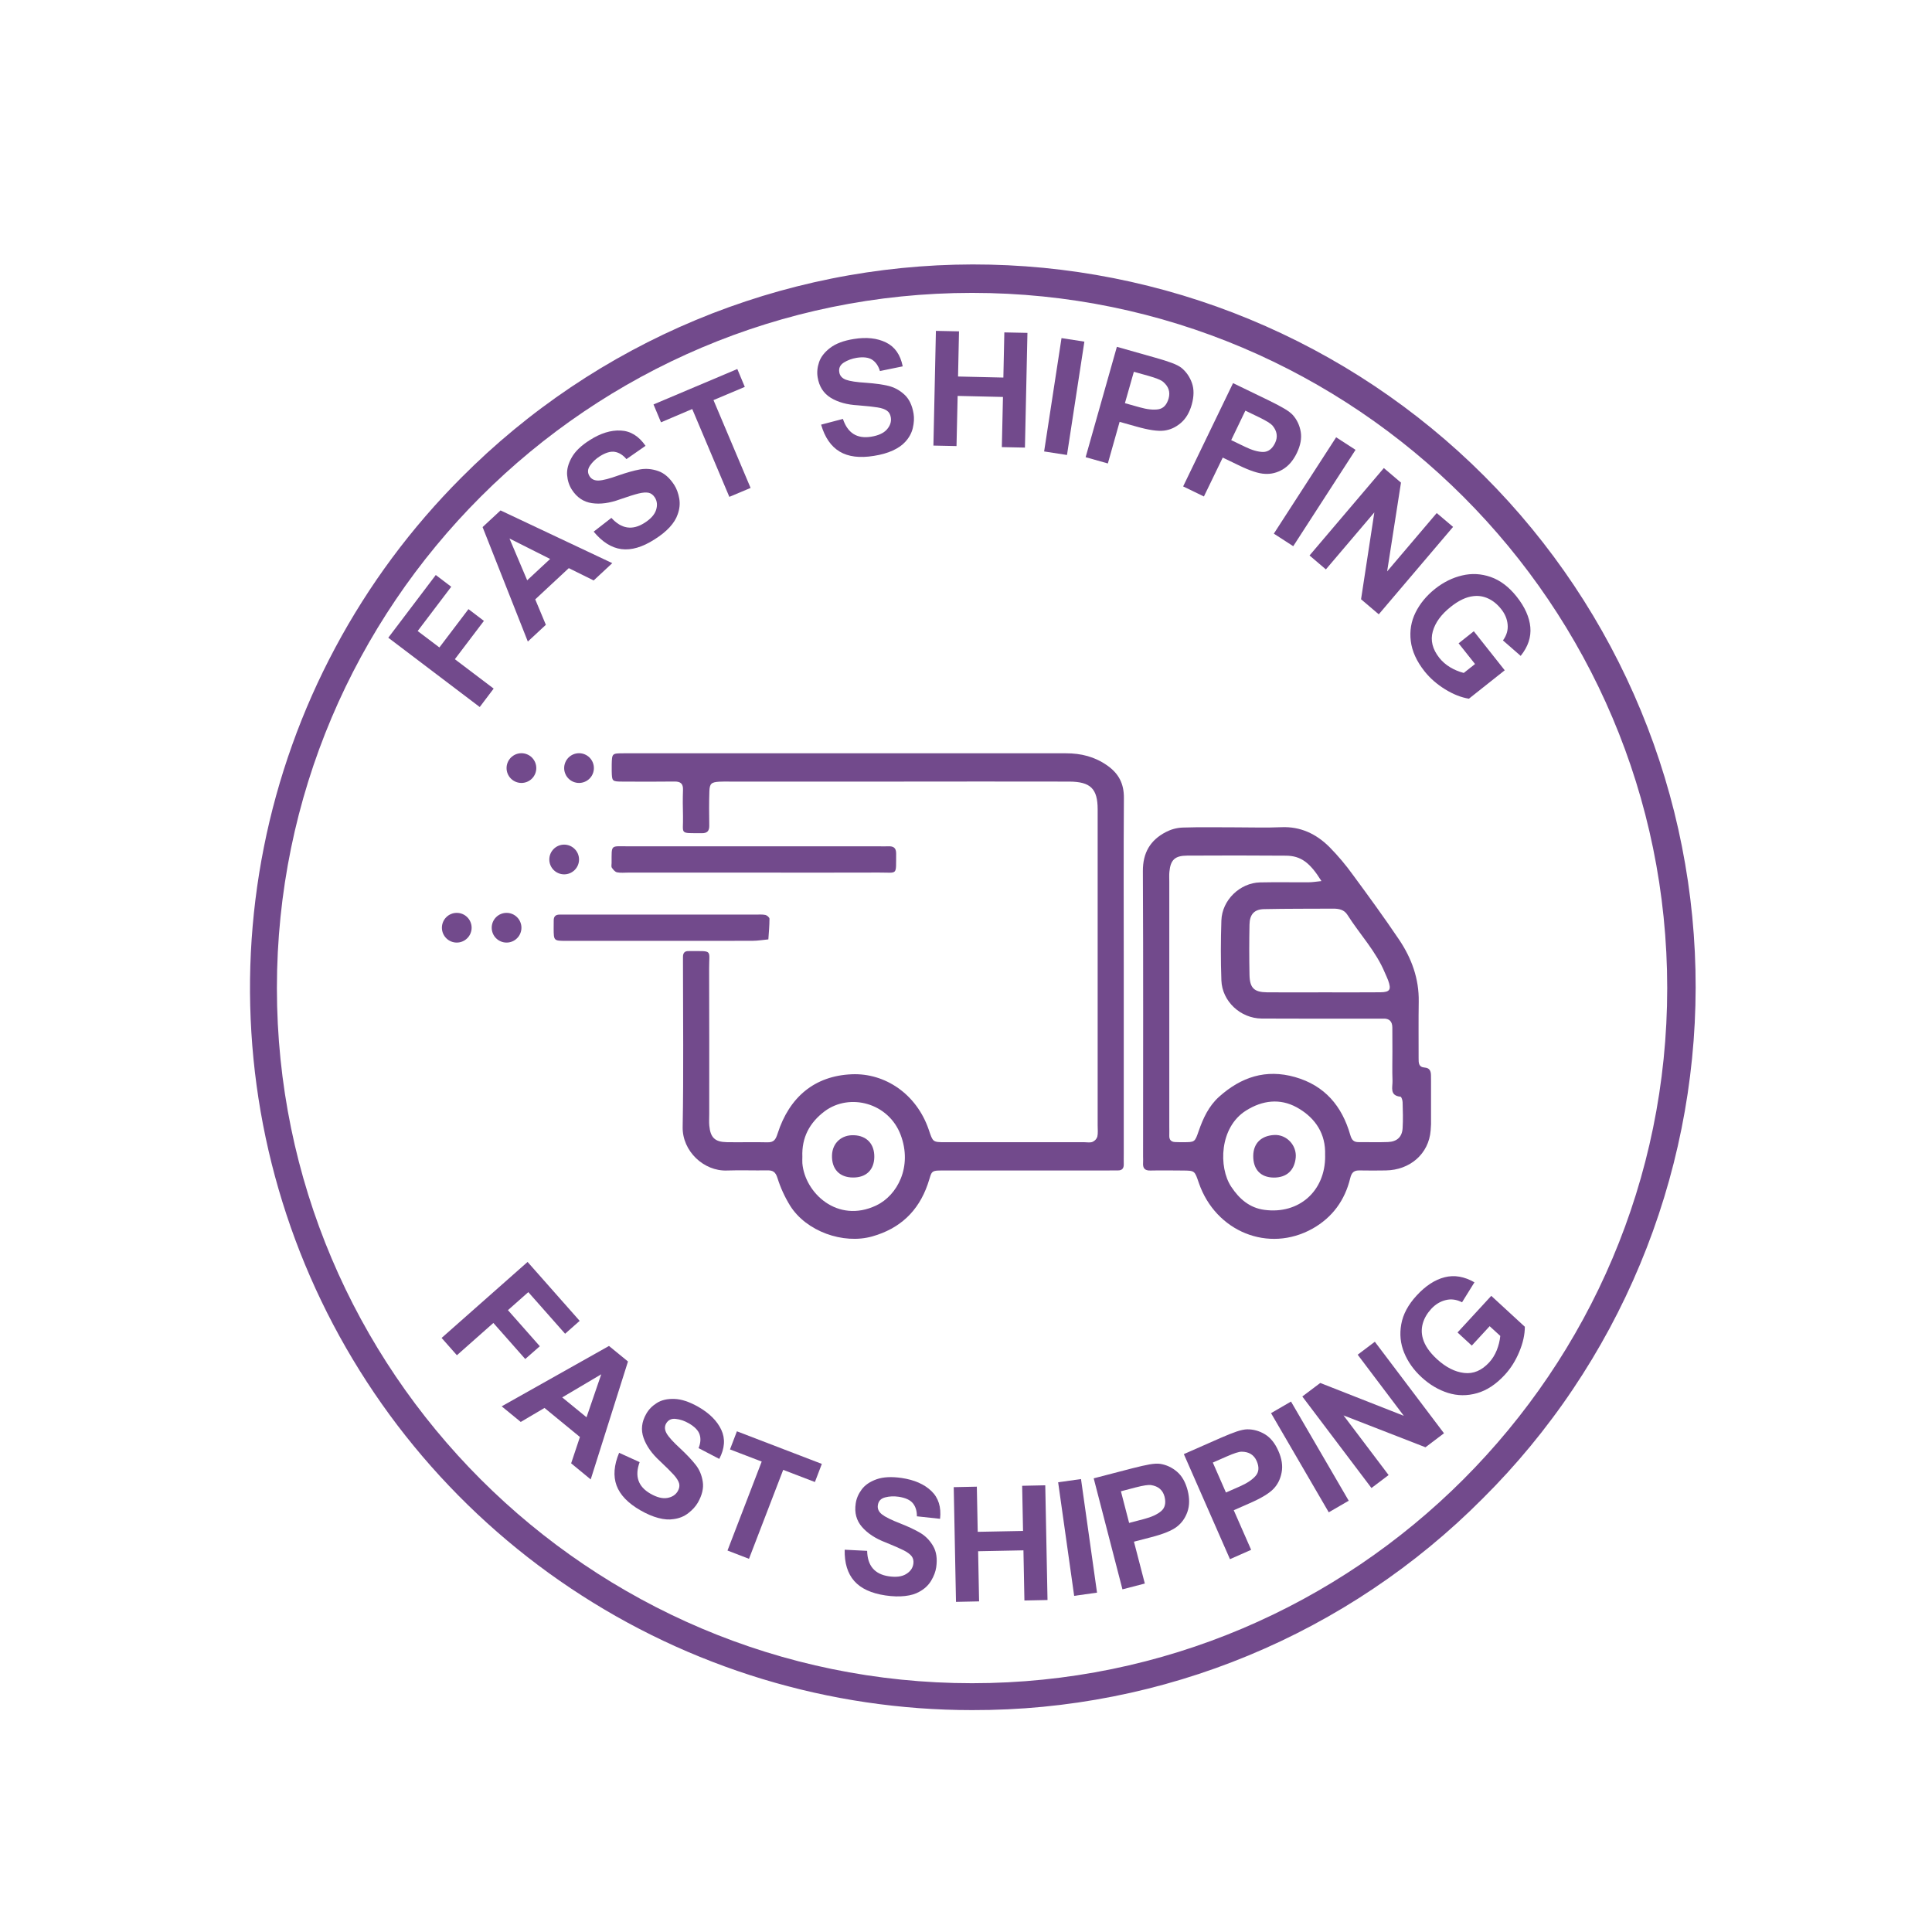 <svg xmlns="http://www.w3.org/2000/svg" xmlns:xlink="http://www.w3.org/1999/xlink" width="500" zoomAndPan="magnify" viewBox="0 0 375 375" height="500" preserveAspectRatio="xMidYMid meet" version="1.0"><defs><g></g><clipPath id="3450ebefcf"><path d="M 118 146.191 L 219 146.191 L 219 241 L 118 241 Z M 118 146.191" clip-rule="nonzero"></path></clipPath><clipPath id="fcc9c2f51a"><path d="M 221 160 L 277.762 160 L 277.762 241 L 221 241 Z M 221 160" clip-rule="nonzero"></path></clipPath><clipPath id="2170a6b5c7"><path d="M 109 146.191 L 116 146.191 L 116 152 L 109 152 Z M 109 146.191" clip-rule="nonzero"></path></clipPath><clipPath id="a02a2fd9c5"><path d="M 98 146.191 L 105 146.191 L 105 152 L 98 152 Z M 98 146.191" clip-rule="nonzero"></path></clipPath><clipPath id="a8fc4c97c1"><path d="M 85.762 177 L 92 177 L 92 183 L 85.762 183 Z M 85.762 177" clip-rule="nonzero"></path></clipPath></defs><path fill="#724a8c" d="M 188.676 331.93 C 185.234 331.93 181.801 331.805 178.367 331.551 C 174.934 331.297 171.516 330.918 168.113 330.414 C 164.707 329.91 161.328 329.281 157.969 328.527 C 154.613 327.773 151.285 326.895 147.992 325.898 C 144.699 324.898 141.449 323.777 138.238 322.539 C 135.027 321.301 131.867 319.949 128.754 318.477 C 125.645 317.004 122.59 315.422 119.598 313.727 C 116.602 312.027 113.676 310.223 110.812 308.312 C 107.949 306.402 105.164 304.387 102.449 302.27 C 99.738 300.152 97.105 297.938 94.555 295.625 C 92.008 293.316 89.543 290.914 87.172 288.422 C 84.797 285.93 82.52 283.352 80.336 280.691 C 78.152 278.031 76.07 275.297 74.09 272.48 C 72.109 269.668 70.234 266.785 68.465 263.832 C 66.695 260.883 65.035 257.867 63.488 254.797 C 61.941 251.723 60.508 248.594 59.191 245.414 C 57.875 242.234 56.676 239.012 55.598 235.742 C 54.52 232.477 53.559 229.172 52.723 225.836 C 51.887 222.496 51.176 219.133 50.586 215.742 C 50 212.352 49.535 208.941 49.199 205.52 C 48.863 202.094 48.652 198.66 48.566 195.219 C 48.48 191.781 48.523 188.34 48.691 184.902 C 48.863 181.465 49.156 178.039 49.578 174.625 C 50 171.211 50.547 167.812 51.219 164.438 C 51.887 161.062 52.684 157.719 53.602 154.402 C 54.52 151.082 55.559 147.805 56.719 144.566 C 57.875 141.324 59.152 138.133 60.547 134.984 C 61.941 131.84 63.453 128.75 65.074 125.715 C 66.695 122.68 68.43 119.707 70.27 116.801 C 72.109 113.891 74.055 111.059 76.105 108.293 C 78.156 105.527 80.305 102.844 82.555 100.238 C 84.801 97.633 87.141 95.113 89.574 92.68 C 91.195 91.051 92.855 89.461 94.551 87.91 C 96.25 86.363 97.984 84.859 99.758 83.395 C 101.531 81.934 103.336 80.512 105.18 79.141 C 107.023 77.766 108.895 76.438 110.805 75.156 C 112.711 73.875 114.648 72.641 116.617 71.453 C 118.586 70.266 120.582 69.129 122.605 68.043 C 124.629 66.953 126.68 65.914 128.754 64.926 C 130.828 63.941 132.926 63.004 135.047 62.121 C 137.168 61.234 139.312 60.402 141.473 59.625 C 143.637 58.848 145.816 58.121 148.012 57.449 C 150.211 56.777 152.422 56.16 154.652 55.598 C 156.879 55.035 159.121 54.527 161.375 54.074 C 163.625 53.621 165.891 53.227 168.16 52.883 C 170.434 52.543 172.715 52.258 175 52.027 C 177.285 51.801 179.578 51.625 181.871 51.508 C 184.168 51.395 186.465 51.332 188.762 51.328 C 191.062 51.328 193.359 51.379 195.652 51.488 C 197.949 51.598 200.238 51.766 202.527 51.984 C 204.812 52.207 207.094 52.488 209.367 52.82 C 211.641 53.156 213.906 53.547 216.16 53.992 C 218.414 54.438 220.656 54.938 222.887 55.496 C 225.117 56.051 227.332 56.66 229.531 57.324 C 231.73 57.992 233.914 58.711 236.078 59.48 C 238.242 60.254 240.387 61.078 242.508 61.957 C 244.633 62.836 246.734 63.766 248.812 64.746 C 250.891 65.727 252.941 66.758 254.969 67.84 C 256.996 68.922 258.996 70.055 260.969 71.234 C 262.941 72.414 264.883 73.645 266.793 74.918 C 268.703 76.195 270.582 77.52 272.43 78.887 C 274.277 80.254 276.086 81.668 277.863 83.125 C 279.641 84.582 281.379 86.082 283.082 87.625 C 284.785 89.168 286.449 90.754 288.074 92.379 C 289.699 94.004 291.285 95.668 292.828 97.371 C 294.371 99.074 295.871 100.812 297.328 102.59 C 298.785 104.367 300.199 106.176 301.566 108.023 C 302.938 109.871 304.258 111.75 305.535 113.66 C 306.809 115.57 308.039 117.512 309.219 119.484 C 310.398 121.457 311.531 123.457 312.613 125.484 C 313.695 127.512 314.727 129.562 315.707 131.641 C 316.688 133.719 317.617 135.82 318.496 137.945 C 319.375 140.066 320.199 142.211 320.973 144.375 C 321.742 146.539 322.461 148.723 323.129 150.922 C 323.793 153.121 324.402 155.336 324.961 157.566 C 325.516 159.797 326.016 162.039 326.461 164.293 C 326.906 166.547 327.297 168.812 327.633 171.086 C 327.965 173.359 328.246 175.641 328.469 177.926 C 328.688 180.215 328.855 182.504 328.965 184.801 C 329.074 187.098 329.129 189.395 329.125 191.691 C 329.121 193.988 329.059 196.285 328.945 198.582 C 328.828 200.875 328.656 203.168 328.426 205.453 C 328.195 207.738 327.91 210.02 327.57 212.293 C 327.23 214.562 326.832 216.828 326.379 219.082 C 325.926 221.332 325.418 223.574 324.855 225.801 C 324.293 228.031 323.676 230.242 323.004 232.441 C 322.332 234.637 321.605 236.816 320.828 238.98 C 320.051 241.141 319.219 243.285 318.332 245.406 C 317.449 247.527 316.512 249.625 315.527 251.699 C 314.539 253.773 313.5 255.824 312.414 257.848 C 311.324 259.871 310.188 261.867 309 263.836 C 307.812 265.805 306.578 267.742 305.297 269.648 C 304.016 271.559 302.688 273.434 301.312 275.273 C 299.941 277.117 298.523 278.922 297.059 280.695 C 295.598 282.469 294.09 284.203 292.543 285.902 C 290.992 287.598 289.406 289.258 287.773 290.879 C 284.535 294.133 281.145 297.223 277.602 300.141 C 274.059 303.062 270.379 305.801 266.566 308.355 C 262.754 310.914 258.82 313.277 254.773 315.441 C 250.727 317.609 246.578 319.574 242.34 321.328 C 238.098 323.086 233.777 324.633 229.383 325.961 C 224.988 327.293 220.539 328.402 216.035 329.289 C 211.527 330.18 206.992 330.848 202.422 331.289 C 197.852 331.727 193.27 331.941 188.676 331.93 Z M 188.676 56.848 C 114.273 56.848 53.746 117.375 53.746 191.781 C 53.746 266.188 114.273 326.711 188.676 326.711 C 263.082 326.711 323.605 266.18 323.605 191.781 C 323.605 117.383 263.078 56.848 188.676 56.848 Z M 188.676 56.848" fill-opacity="1" fill-rule="nonzero"></path><g clip-path="url(#3450ebefcf)"><path fill="#724a8c" d="M 164.449 146.215 C 178.609 146.215 192.766 146.215 206.926 146.215 C 209.824 146.215 212.457 146.863 214.887 148.559 C 217.152 150.141 218.172 152.109 218.148 154.902 C 218.07 165.914 218.121 176.922 218.121 187.934 C 218.121 199.891 218.121 211.848 218.121 223.801 C 218.121 224.535 218.105 225.27 218.121 226.004 C 218.137 226.738 217.82 227.176 217.039 227.176 C 216.305 227.176 215.57 227.188 214.836 227.188 L 184.004 227.188 C 180.352 227.188 181.043 227.047 180.059 229.895 C 178.238 235.129 174.66 238.465 169.332 239.98 C 163.66 241.594 156.453 238.988 153.352 234.008 C 152.312 232.32 151.496 230.531 150.902 228.641 C 150.535 227.484 150.035 227.148 148.953 227.168 C 146.332 227.211 143.703 227.105 141.086 227.195 C 136.617 227.359 132.418 223.445 132.504 218.746 C 132.699 208.156 132.566 197.562 132.566 186.969 C 132.566 186.551 132.566 186.133 132.566 185.715 C 132.566 184.938 132.93 184.559 133.715 184.605 C 133.82 184.605 133.93 184.605 134.027 184.605 C 138.43 184.605 137.625 184.309 137.641 187.98 C 137.684 197.418 137.656 206.855 137.66 216.293 C 137.66 217.027 137.605 217.77 137.676 218.496 C 137.891 220.797 138.758 221.652 141.051 221.695 C 143.672 221.746 146.293 221.652 148.914 221.723 C 150.215 221.758 150.551 221.211 150.941 220 C 153.223 212.914 158.141 208.816 165.324 208.516 C 171.793 208.242 177.922 212.355 180.277 219.297 C 181.074 221.656 181.027 221.699 183.422 221.703 C 192.438 221.715 201.457 221.715 210.477 221.703 C 211 221.703 211.574 221.824 212.031 221.648 C 212.5 221.453 212.816 221.117 212.988 220.641 C 213.148 219.945 213.055 219.184 213.055 218.449 C 213.055 198 213.055 177.551 213.055 157.102 C 213.055 153.09 211.676 151.719 207.523 151.707 C 196.094 151.688 184.664 151.688 173.23 151.707 L 141.773 151.707 C 141.039 151.707 140.301 151.68 139.57 151.727 C 138.074 151.824 137.738 152.102 137.688 153.613 C 137.613 155.812 137.633 158.016 137.668 160.219 C 137.684 161.262 137.316 161.734 136.219 161.723 C 131.707 161.688 132.664 162.039 132.57 158.371 C 132.527 156.695 132.508 155.016 132.57 153.34 C 132.621 152.098 132.094 151.68 130.902 151.695 C 127.551 151.738 124.184 151.727 120.836 151.707 C 118.781 151.695 118.781 151.664 118.734 149.641 C 118.734 149.219 118.723 148.797 118.734 148.379 C 118.789 146.238 118.789 146.215 121.066 146.215 C 135.535 146.215 150.008 146.215 164.48 146.215 Z M 155.738 224.539 C 155.738 224.957 155.707 225.379 155.738 225.797 C 156.223 231.535 162.547 237.539 170.066 233.984 C 174.184 232.035 177.141 226.453 174.82 220.285 C 172.465 214.043 164.926 212.098 160.082 215.684 C 157.141 217.891 155.586 220.797 155.738 224.539 Z M 155.738 224.539" fill-opacity="1" fill-rule="nonzero"></path></g><g clip-path="url(#fcc9c2f51a)"><path fill="#724a8c" d="M 239.902 160.586 C 242.836 160.586 245.777 160.688 248.707 160.559 C 252.426 160.395 255.461 161.859 257.992 164.355 C 259.684 166.066 261.23 167.902 262.633 169.855 C 265.668 173.973 268.688 178.121 271.551 182.367 C 273.984 185.977 275.449 189.965 275.375 194.422 C 275.316 198.09 275.359 201.758 275.352 205.426 C 275.352 206.293 275.336 207.133 276.547 207.215 C 277.473 207.273 277.75 207.898 277.75 208.73 C 277.75 212.293 277.965 215.883 277.688 219.418 C 277.332 223.996 273.633 227.117 268.98 227.18 C 267.305 227.203 265.625 227.219 263.949 227.18 C 262.832 227.148 262.355 227.527 262.07 228.711 C 261.043 232.965 258.621 236.297 254.785 238.465 C 246.227 243.266 235.961 239.062 232.699 229.621 C 231.883 227.25 231.945 227.215 229.582 227.199 C 227.488 227.184 225.391 227.152 223.297 227.199 C 222.18 227.227 221.797 226.734 221.871 225.695 C 221.902 225.277 221.871 224.859 221.871 224.438 C 221.871 205.992 221.926 187.547 221.832 169.102 C 221.812 165.516 223.266 163.074 226.301 161.496 C 227.316 160.969 228.391 160.68 229.531 160.629 C 232.984 160.516 236.445 160.586 239.902 160.586 Z M 256.492 171.016 C 254.254 167.406 252.492 166.109 249.59 166.086 C 243.199 166.035 236.805 166.039 230.414 166.074 C 228.047 166.086 227.203 166.906 226.98 169.203 C 226.918 169.828 226.957 170.461 226.957 171.09 C 226.957 186.918 226.957 202.742 226.957 218.566 C 226.957 219.199 226.98 219.828 226.957 220.457 C 226.941 221.219 227.305 221.629 228.059 221.672 C 228.582 221.699 229.109 221.699 229.629 221.699 C 231.922 221.699 231.918 221.699 232.664 219.531 C 233.531 217.043 234.613 214.688 236.629 212.875 C 240.895 209.059 245.691 207.449 251.367 209.059 C 257.152 210.707 260.48 214.695 262.082 220.281 C 262.371 221.281 262.754 221.699 263.746 221.688 C 265.629 221.668 267.52 221.742 269.402 221.668 C 271.156 221.598 272.145 220.684 272.246 218.984 C 272.352 217.289 272.293 215.633 272.246 213.957 C 272.246 213.578 272.02 212.891 271.844 212.871 C 269.652 212.656 270.328 210.996 270.285 209.777 C 270.211 207.895 270.266 206.004 270.266 204.121 C 270.266 202.547 270.266 200.977 270.25 199.402 C 270.234 198.258 269.66 197.668 268.484 197.715 C 267.75 197.738 267.02 197.715 266.281 197.715 C 259.156 197.715 252.031 197.742 244.902 197.699 C 240.785 197.676 237.215 194.359 237.07 190.293 C 236.93 186.418 236.941 182.535 237.07 178.66 C 237.199 174.707 240.676 171.355 244.594 171.273 C 247.738 171.203 250.879 171.273 254.027 171.25 C 254.809 171.246 255.594 171.105 256.492 171.016 Z M 256.926 192.613 C 260.594 192.613 264.258 192.637 267.922 192.602 C 269.789 192.582 270.09 192.094 269.438 190.285 C 269.266 189.793 269.02 189.332 268.82 188.848 C 267.086 184.641 263.922 181.344 261.523 177.555 C 260.895 176.562 259.867 176.363 258.781 176.367 C 254.305 176.391 249.82 176.367 245.348 176.461 C 243.449 176.5 242.562 177.48 242.527 179.469 C 242.461 182.715 242.461 185.961 242.527 189.211 C 242.578 191.77 243.41 192.582 245.941 192.609 C 249.602 192.645 253.262 192.613 256.934 192.613 Z M 257.203 224.371 C 257.203 224.059 257.203 223.746 257.203 223.43 C 257.098 219.461 254.832 216.645 251.648 214.91 C 248.465 213.18 245.059 213.539 241.852 215.562 C 236.668 218.824 236.492 226.582 238.973 230.336 C 240.551 232.723 242.555 234.453 245.422 234.832 C 252.141 235.738 257.258 231.164 257.211 224.371 Z M 257.203 224.371" fill-opacity="1" fill-rule="nonzero"></path></g><path fill="#724a8c" d="M 146.129 169.371 L 121.953 169.371 C 121.223 169.371 120.465 169.461 119.766 169.316 C 119.375 169.234 119.008 168.789 118.762 168.422 C 118.613 168.207 118.711 167.812 118.711 167.5 C 118.727 163.848 118.461 164.27 121.867 164.27 C 138.086 164.27 154.305 164.27 170.527 164.27 C 171.156 164.27 171.785 164.297 172.41 164.27 C 173.426 164.219 173.953 164.57 173.941 165.691 C 173.891 170.027 174.344 169.348 170.617 169.363 C 162.457 169.402 154.289 169.367 146.129 169.371 Z M 146.129 169.371" fill-opacity="1" fill-rule="nonzero"></path><path fill="#724a8c" d="M 128.473 182.621 C 122.285 182.621 116.098 182.621 109.91 182.621 C 107.48 182.621 107.48 182.594 107.465 180.238 C 107.465 179.711 107.484 179.188 107.477 178.664 C 107.465 177.887 107.844 177.52 108.613 177.523 C 109.137 177.523 109.66 177.523 110.188 177.523 C 122.352 177.523 134.52 177.523 146.684 177.523 C 147.312 177.523 147.961 177.465 148.562 177.59 C 148.879 177.66 149.355 178.07 149.355 178.328 C 149.355 179.664 149.23 180.996 149.137 182.336 C 148.121 182.43 147.102 182.602 146.082 182.609 C 140.219 182.633 134.348 182.621 128.473 182.621 Z M 128.473 182.621" fill-opacity="1" fill-rule="nonzero"></path><path fill="#724a8c" d="M 169.703 224.566 C 169.668 227.074 168.129 228.566 165.586 228.555 C 162.941 228.555 161.395 226.902 161.492 224.219 C 161.574 221.836 163.355 220.234 165.781 220.348 C 168.242 220.449 169.738 222.062 169.703 224.566 Z M 169.703 224.566" fill-opacity="1" fill-rule="nonzero"></path><path fill="#724a8c" d="M 247.191 228.566 C 244.68 228.527 243.234 226.984 243.254 224.363 C 243.273 221.863 244.852 220.422 247.355 220.301 C 249.719 220.184 251.719 222.297 251.5 224.688 C 251.262 227.133 249.777 228.594 247.191 228.566 Z M 247.191 228.566" fill-opacity="1" fill-rule="nonzero"></path><g clip-path="url(#2170a6b5c7)"><path fill="#724a8c" d="M 115.273 149.086 C 115.273 149.469 115.199 149.836 115.055 150.188 C 114.91 150.543 114.699 150.855 114.43 151.125 C 114.16 151.395 113.848 151.602 113.492 151.75 C 113.141 151.895 112.773 151.969 112.391 151.969 C 112.008 151.969 111.641 151.895 111.285 151.75 C 110.934 151.602 110.621 151.395 110.352 151.125 C 110.078 150.855 109.871 150.543 109.727 150.188 C 109.578 149.836 109.504 149.469 109.504 149.086 C 109.504 148.703 109.578 148.336 109.727 147.98 C 109.871 147.629 110.078 147.316 110.352 147.043 C 110.621 146.773 110.934 146.566 111.285 146.418 C 111.641 146.273 112.008 146.199 112.391 146.199 C 112.773 146.199 113.141 146.273 113.492 146.418 C 113.848 146.566 114.16 146.773 114.43 147.043 C 114.699 147.316 114.91 147.629 115.055 147.98 C 115.199 148.336 115.273 148.703 115.273 149.086 Z M 115.273 149.086" fill-opacity="1" fill-rule="nonzero"></path></g><g clip-path="url(#a02a2fd9c5)"><path fill="#724a8c" d="M 104.094 149.086 C 104.094 149.469 104.02 149.836 103.875 150.188 C 103.727 150.543 103.52 150.855 103.25 151.125 C 102.98 151.395 102.668 151.602 102.312 151.75 C 101.961 151.895 101.594 151.969 101.211 151.969 C 100.828 151.969 100.461 151.895 100.105 151.75 C 99.754 151.602 99.441 151.395 99.168 151.125 C 98.898 150.855 98.691 150.543 98.543 150.188 C 98.398 149.836 98.324 149.469 98.324 149.086 C 98.324 148.703 98.398 148.336 98.543 147.98 C 98.691 147.629 98.898 147.316 99.168 147.043 C 99.441 146.773 99.754 146.566 100.105 146.418 C 100.461 146.273 100.828 146.199 101.211 146.199 C 101.594 146.199 101.961 146.273 102.312 146.418 C 102.668 146.566 102.98 146.773 103.25 147.043 C 103.52 147.316 103.727 147.629 103.875 147.98 C 104.02 148.336 104.094 148.703 104.094 149.086 Z M 104.094 149.086" fill-opacity="1" fill-rule="nonzero"></path></g><path fill="#724a8c" d="M 112.391 166.828 C 112.391 167.211 112.316 167.578 112.172 167.93 C 112.023 168.285 111.816 168.598 111.543 168.867 C 111.273 169.137 110.961 169.344 110.609 169.492 C 110.254 169.637 109.887 169.711 109.504 169.711 C 109.121 169.711 108.754 169.637 108.402 169.492 C 108.047 169.344 107.734 169.137 107.465 168.867 C 107.195 168.598 106.988 168.285 106.84 167.93 C 106.695 167.578 106.621 167.211 106.621 166.828 C 106.621 166.445 106.695 166.078 106.84 165.723 C 106.988 165.371 107.195 165.059 107.465 164.789 C 107.734 164.516 108.047 164.309 108.402 164.16 C 108.754 164.016 109.121 163.941 109.504 163.941 C 109.887 163.941 110.254 164.016 110.609 164.16 C 110.961 164.309 111.273 164.516 111.543 164.789 C 111.816 165.059 112.023 165.371 112.172 165.723 C 112.316 166.078 112.391 166.445 112.391 166.828 Z M 112.391 166.828" fill-opacity="1" fill-rule="nonzero"></path><path fill="#724a8c" d="M 101.211 180.07 C 101.211 180.453 101.137 180.82 100.988 181.176 C 100.844 181.527 100.637 181.84 100.363 182.109 C 100.094 182.379 99.781 182.59 99.43 182.734 C 99.074 182.883 98.707 182.953 98.324 182.953 C 97.941 182.953 97.574 182.883 97.223 182.734 C 96.867 182.59 96.555 182.379 96.285 182.109 C 96.016 181.84 95.805 181.527 95.66 181.176 C 95.516 180.82 95.441 180.453 95.441 180.07 C 95.441 179.688 95.516 179.32 95.66 178.965 C 95.805 178.613 96.016 178.301 96.285 178.031 C 96.555 177.762 96.867 177.551 97.223 177.406 C 97.574 177.258 97.941 177.188 98.324 177.188 C 98.707 177.188 99.074 177.258 99.43 177.406 C 99.781 177.551 100.094 177.762 100.363 178.031 C 100.637 178.301 100.844 178.613 100.988 178.965 C 101.137 179.32 101.211 179.688 101.211 180.07 Z M 101.211 180.07" fill-opacity="1" fill-rule="nonzero"></path><g clip-path="url(#a8fc4c97c1)"><path fill="#724a8c" d="M 91.543 180.07 C 91.543 180.453 91.469 180.82 91.32 181.176 C 91.176 181.527 90.969 181.84 90.695 182.109 C 90.426 182.379 90.113 182.59 89.762 182.734 C 89.406 182.883 89.039 182.953 88.656 182.953 C 88.273 182.953 87.906 182.883 87.555 182.734 C 87.199 182.59 86.887 182.379 86.617 182.109 C 86.348 181.84 86.141 181.527 85.992 181.176 C 85.848 180.82 85.773 180.453 85.773 180.07 C 85.773 179.688 85.848 179.32 85.992 178.965 C 86.141 178.613 86.348 178.301 86.617 178.031 C 86.887 177.762 87.199 177.551 87.555 177.406 C 87.906 177.258 88.273 177.188 88.656 177.188 C 89.039 177.188 89.406 177.258 89.762 177.406 C 90.113 177.551 90.426 177.762 90.695 178.031 C 90.969 178.301 91.176 178.613 91.32 178.965 C 91.469 179.32 91.543 179.688 91.543 180.07 Z M 91.543 180.07" fill-opacity="1" fill-rule="nonzero"></path></g><g fill="#724a8c" fill-opacity="1"><g transform="translate(91.725, 139.061)"><g><path d="M -4.141 -25.172 L -10.656 -16.578 L -6.438 -13.391 L -0.797 -20.828 L 2.203 -18.547 L -3.438 -11.109 L 4.094 -5.406 L 1.391 -1.828 L -16.359 -15.281 L -7.141 -27.453 Z M -4.141 -25.172"></path></g></g></g><g fill="#724a8c" fill-opacity="1"><g transform="translate(102.451, 124.525)"><g><path d="M 16.391 -15.219 L 12.781 -11.859 L 7.953 -14.25 L 1.438 -8.188 L 3.5 -3.25 L 0 0 L -8.781 -22.219 L -5.297 -25.453 Z M -0.125 -11.891 L 4.328 -16.031 L -3.562 -20 Z M -0.125 -11.891"></path></g></g></g><g fill="#724a8c" fill-opacity="1"><g transform="translate(118.171, 109.911)"><g><path d="M -3.672 -24.5 C -1.598 -25.82 0.391 -26.438 2.297 -26.344 C 4.211 -26.258 5.82 -25.27 7.125 -23.375 L 3.422 -20.797 C 2.754 -21.586 2.008 -22.055 1.188 -22.203 C 0.363 -22.348 -0.613 -22.062 -1.75 -21.344 C -2.539 -20.844 -3.176 -20.238 -3.656 -19.531 C -4.133 -18.832 -4.16 -18.145 -3.734 -17.469 C -3.359 -16.883 -2.766 -16.609 -1.953 -16.641 C -1.148 -16.672 0.117 -17 1.859 -17.625 C 3.492 -18.195 4.891 -18.586 6.047 -18.797 C 7.211 -19.004 8.391 -18.898 9.578 -18.484 C 10.766 -18.078 11.812 -17.164 12.719 -15.75 C 13.176 -15.031 13.492 -14.16 13.672 -13.141 C 13.848 -12.129 13.742 -11.102 13.359 -10.062 C 13.086 -9.238 12.57 -8.41 11.812 -7.578 C 11.051 -6.754 10.066 -5.961 8.859 -5.203 C 6.516 -3.703 4.375 -3.078 2.438 -3.328 C 0.508 -3.586 -1.281 -4.719 -2.938 -6.719 L 0.5 -9.391 C 2.438 -7.254 4.57 -6.926 6.906 -8.406 C 8.125 -9.176 8.879 -10.016 9.172 -10.922 C 9.461 -11.836 9.383 -12.645 8.938 -13.344 C 8.613 -13.852 8.207 -14.16 7.719 -14.266 C 7.227 -14.367 6.582 -14.32 5.781 -14.125 C 4.977 -13.926 3.77 -13.547 2.156 -12.984 C 0.164 -12.254 -1.645 -12.008 -3.281 -12.25 C -4.914 -12.488 -6.219 -13.367 -7.188 -14.891 C -7.707 -15.703 -8.008 -16.641 -8.094 -17.703 C -8.176 -18.773 -7.879 -19.91 -7.203 -21.109 C -6.535 -22.305 -5.359 -23.438 -3.672 -24.5 Z M -3.672 -24.5"></path></g></g></g><g fill="#724a8c" fill-opacity="1"><g transform="translate(134.893, 99.268)"><g><path d="M 9.672 -24.172 L 3.594 -21.609 L 10.797 -4.562 L 6.672 -2.828 L -0.531 -19.875 L -6.594 -17.297 L -8.047 -20.766 L 8.219 -27.641 Z M 9.672 -24.172"></path></g></g></g><g fill="#724a8c" fill-opacity="1"><g transform="translate(151.879, 92.38)"><g></g></g></g><g fill="#724a8c" fill-opacity="1"><g transform="translate(159.422, 89.751)"><g><path d="M 6.312 -23.953 C 8.75 -24.348 10.828 -24.125 12.547 -23.281 C 14.266 -22.445 15.348 -20.898 15.797 -18.641 L 11.375 -17.734 C 11.07 -18.734 10.57 -19.461 9.875 -19.922 C 9.176 -20.379 8.164 -20.504 6.844 -20.297 C 5.914 -20.141 5.086 -19.832 4.359 -19.375 C 3.641 -18.914 3.348 -18.289 3.484 -17.5 C 3.586 -16.82 4.016 -16.336 4.766 -16.047 C 5.523 -15.766 6.832 -15.566 8.688 -15.453 C 10.414 -15.328 11.848 -15.129 12.984 -14.859 C 14.129 -14.586 15.164 -14.031 16.094 -13.188 C 17.031 -12.344 17.633 -11.094 17.906 -9.438 C 18.039 -8.594 17.988 -7.664 17.75 -6.656 C 17.508 -5.656 17.008 -4.754 16.25 -3.953 C 15.676 -3.316 14.875 -2.766 13.844 -2.297 C 12.82 -1.828 11.609 -1.484 10.203 -1.266 C 7.453 -0.816 5.238 -1.094 3.562 -2.094 C 1.883 -3.094 0.68 -4.836 -0.047 -7.328 L 4.188 -8.438 C 5.102 -5.695 6.926 -4.547 9.656 -4.984 C 11.082 -5.211 12.109 -5.688 12.734 -6.406 C 13.367 -7.133 13.617 -7.91 13.484 -8.734 C 13.391 -9.328 13.133 -9.766 12.719 -10.047 C 12.312 -10.336 11.703 -10.547 10.891 -10.672 C 10.078 -10.805 8.82 -10.941 7.125 -11.078 C 5 -11.191 3.227 -11.68 1.812 -12.547 C 0.406 -13.422 -0.438 -14.75 -0.719 -16.531 C -0.875 -17.477 -0.781 -18.457 -0.438 -19.469 C -0.094 -20.477 0.625 -21.398 1.719 -22.234 C 2.812 -23.066 4.344 -23.641 6.312 -23.953 Z M 6.312 -23.953"></path></g></g></g><g fill="#724a8c" fill-opacity="1"><g transform="translate(178.909, 86.44)"><g><path d="M 7.047 -13.359 L 15.844 -13.156 L 16.031 -21.922 L 20.516 -21.828 L 20.031 0.438 L 15.547 0.344 L 15.766 -9.391 L 6.969 -9.594 L 6.75 0.141 L 2.266 0.047 L 2.75 -22.219 L 7.234 -22.125 Z M 7.047 -13.359"></path></g></g></g><g fill="#724a8c" fill-opacity="1"><g transform="translate(200.586, 87.313)"><g><path d="M 6.516 1 L 2.078 0.312 L 5.453 -21.688 L 9.891 -21 Z M 6.516 1"></path></g></g></g><g fill="#724a8c" fill-opacity="1"><g transform="translate(208.534, 88.114)"><g><path d="M 20.797 -16.703 C 21.734 -15.93 22.41 -14.945 22.828 -13.75 C 23.242 -12.562 23.227 -11.172 22.781 -9.578 C 22.344 -8.023 21.629 -6.832 20.641 -6 C 19.66 -5.164 18.582 -4.676 17.406 -4.531 C 16.195 -4.383 14.414 -4.645 12.062 -5.312 L 8.781 -6.234 L 6.5 1.844 L 2.188 0.625 L 8.25 -20.797 L 15.703 -18.688 C 17.078 -18.301 18.16 -17.957 18.953 -17.656 C 19.742 -17.363 20.359 -17.047 20.797 -16.703 Z M 18.297 -10.781 C 18.648 -12.051 18.281 -13.133 17.188 -14.031 C 16.789 -14.363 15.859 -14.738 14.391 -15.156 L 11.547 -15.953 L 9.812 -9.859 L 12.656 -9.062 C 14.125 -8.645 15.344 -8.516 16.312 -8.672 C 17.281 -8.836 17.941 -9.539 18.297 -10.781 Z M 18.297 -10.781"></path></g></g></g><g fill="#724a8c" fill-opacity="1"><g transform="translate(227.6, 93.427)"><g><path d="M 23.359 -12.844 C 24.16 -11.926 24.664 -10.844 24.875 -9.594 C 25.082 -8.344 24.828 -6.973 24.109 -5.484 C 23.398 -4.023 22.488 -2.969 21.375 -2.312 C 20.27 -1.664 19.125 -1.379 17.938 -1.453 C 16.727 -1.492 15.02 -2.051 12.812 -3.125 L 9.734 -4.609 L 6.078 2.938 L 2.047 0.984 L 11.734 -19.062 L 18.703 -15.688 C 19.984 -15.062 20.988 -14.531 21.719 -14.094 C 22.457 -13.656 23.004 -13.238 23.359 -12.844 Z M 19.891 -7.438 C 20.461 -8.625 20.289 -9.758 19.375 -10.844 C 19.02 -11.238 18.156 -11.77 16.781 -12.438 L 14.125 -13.719 L 11.375 -8 L 14.031 -6.719 C 15.406 -6.051 16.582 -5.711 17.562 -5.703 C 18.551 -5.703 19.328 -6.281 19.891 -7.438 Z M 19.891 -7.438"></path></g></g></g><g fill="#724a8c" fill-opacity="1"><g transform="translate(245.485, 102.439)"><g><path d="M 5.531 3.578 L 1.766 1.141 L 13.859 -17.562 L 17.625 -15.125 Z M 5.531 3.578"></path></g></g></g><g fill="#724a8c" fill-opacity="1"><g transform="translate(252.43, 106.332)"><g><path d="M 16.812 4.578 L 26.438 -6.75 L 29.609 -4.062 L 15.188 12.906 L 11.75 9.984 L 14.328 -6.875 L 4.922 4.188 L 1.75 1.484 L 16.172 -15.484 L 19.5 -12.656 Z M 16.812 4.578"></path></g></g></g><g fill="#724a8c" fill-opacity="1"><g transform="translate(268.865, 120.056)"><g><path d="M 25.531 -4.234 C 27.113 -2.234 27.992 -0.266 28.172 1.672 C 28.348 3.617 27.723 5.477 26.297 7.25 L 22.859 4.25 C 23.566 3.281 23.867 2.254 23.766 1.172 C 23.672 0.098 23.254 -0.898 22.516 -1.828 C 21.773 -2.766 20.941 -3.445 20.016 -3.875 C 19.086 -4.312 18.117 -4.469 17.109 -4.344 C 15.734 -4.195 14.27 -3.504 12.719 -2.266 C 10.875 -0.805 9.711 0.785 9.234 2.516 C 8.754 4.242 9.176 5.945 10.5 7.625 C 11.07 8.344 11.77 8.953 12.594 9.453 C 13.426 9.953 14.312 10.32 15.25 10.562 L 17.438 8.828 L 14.25 4.812 L 17.203 2.469 L 23.203 10.047 L 16.25 15.562 C 14.75 15.32 13.207 14.711 11.625 13.734 C 10.039 12.754 8.711 11.594 7.641 10.25 C 6.098 8.301 5.207 6.344 4.969 4.375 C 4.727 2.406 5.035 0.555 5.891 -1.172 C 6.754 -2.91 8.023 -4.445 9.703 -5.781 C 11.328 -7.062 13.066 -7.922 14.922 -8.359 C 16.785 -8.805 18.641 -8.707 20.484 -8.062 C 22.336 -7.414 24.02 -6.141 25.531 -4.234 Z M 25.531 -4.234"></path></g></g></g><g fill="#724a8c" fill-opacity="1"><g transform="translate(84.201, 257.973)"><g><path d="M 25.484 0.906 L 18.344 -7.172 L 14.391 -3.672 L 20.578 3.328 L 17.75 5.812 L 11.562 -1.188 L 4.484 5.078 L 1.516 1.719 L 18.203 -13.031 L 28.312 -1.594 Z M 25.484 0.906"></path></g></g></g><g fill="#724a8c" fill-opacity="1"><g transform="translate(97.375, 272.968)"><g><path d="M 17.281 14.188 L 13.484 11.062 L 15.188 5.953 L 8.312 0.312 L 3.703 3.031 L 0 0 L 20.828 -11.719 L 24.516 -8.703 Z M 11.75 -1.734 L 16.469 2.125 L 19.328 -6.219 Z M 11.75 -1.734"></path></g></g></g><g fill="#724a8c" fill-opacity="1"><g transform="translate(115.593, 287.72)"><g><path d="M 19.969 -14.641 C 22.113 -13.41 23.594 -11.93 24.406 -10.203 C 25.219 -8.473 25.086 -6.586 24.016 -4.547 L 20 -6.641 C 20.395 -7.609 20.461 -8.488 20.203 -9.281 C 19.953 -10.07 19.242 -10.801 18.078 -11.469 C 17.266 -11.938 16.43 -12.219 15.578 -12.312 C 14.734 -12.414 14.109 -12.117 13.703 -11.422 C 13.367 -10.828 13.406 -10.176 13.812 -9.469 C 14.219 -8.77 15.102 -7.797 16.469 -6.547 C 17.738 -5.359 18.734 -4.301 19.453 -3.375 C 20.172 -2.457 20.625 -1.375 20.812 -0.125 C 21.008 1.125 20.691 2.477 19.859 3.938 C 19.43 4.676 18.812 5.359 18 5.984 C 17.188 6.617 16.227 7.004 15.125 7.141 C 14.27 7.285 13.297 7.211 12.203 6.922 C 11.117 6.641 9.957 6.145 8.719 5.438 C 6.301 4.051 4.754 2.441 4.078 0.609 C 3.41 -1.223 3.578 -3.336 4.578 -5.734 L 8.562 -3.922 C 7.562 -1.211 8.258 0.828 10.656 2.203 C 11.906 2.922 13 3.195 13.938 3.031 C 14.875 2.863 15.551 2.422 15.969 1.703 C 16.27 1.172 16.352 0.664 16.219 0.188 C 16.082 -0.289 15.738 -0.836 15.188 -1.453 C 14.633 -2.066 13.738 -2.957 12.5 -4.125 C 10.938 -5.551 9.879 -7.047 9.328 -8.609 C 8.773 -10.172 8.945 -11.734 9.844 -13.297 C 10.32 -14.141 11.008 -14.844 11.906 -15.406 C 12.812 -15.977 13.945 -16.238 15.312 -16.188 C 16.688 -16.145 18.238 -15.629 19.969 -14.641 Z M 19.969 -14.641"></path></g></g></g><g fill="#724a8c" fill-opacity="1"><g transform="translate(134.44, 298.362)"><g><path d="M 23.734 -10.703 L 17.578 -13.062 L 10.938 4.203 L 6.766 2.594 L 13.406 -14.672 L 7.25 -17.031 L 8.594 -20.547 L 25.078 -14.219 Z M 23.734 -10.703"></path></g></g></g><g fill="#724a8c" fill-opacity="1"><g transform="translate(152.848, 305.106)"><g></g></g></g><g fill="#724a8c" fill-opacity="1"><g transform="translate(161.781, 307.8)"><g><path d="M 13.25 -20.922 C 15.695 -20.555 17.609 -19.719 18.984 -18.406 C 20.367 -17.094 20.938 -15.289 20.688 -13 L 16.188 -13.484 C 16.195 -14.516 15.941 -15.352 15.422 -16 C 14.898 -16.656 13.973 -17.082 12.641 -17.281 C 11.711 -17.414 10.836 -17.375 10.016 -17.156 C 9.191 -16.945 8.723 -16.441 8.609 -15.641 C 8.504 -14.961 8.77 -14.367 9.406 -13.859 C 10.039 -13.359 11.219 -12.773 12.938 -12.109 C 14.551 -11.473 15.863 -10.852 16.875 -10.25 C 17.883 -9.645 18.707 -8.797 19.344 -7.703 C 19.977 -6.617 20.176 -5.25 19.938 -3.594 C 19.812 -2.738 19.484 -1.867 18.953 -0.984 C 18.422 -0.098 17.664 0.609 16.688 1.141 C 15.945 1.578 15.016 1.859 13.891 1.984 C 12.766 2.117 11.5 2.082 10.094 1.875 C 7.344 1.469 5.32 0.535 4.031 -0.922 C 2.738 -2.391 2.117 -4.414 2.172 -7 L 6.531 -6.781 C 6.594 -3.895 7.988 -2.25 10.719 -1.844 C 12.145 -1.633 13.266 -1.773 14.078 -2.266 C 14.898 -2.754 15.375 -3.414 15.5 -4.25 C 15.582 -4.844 15.473 -5.336 15.172 -5.734 C 14.867 -6.129 14.348 -6.516 13.609 -6.891 C 12.867 -7.266 11.711 -7.77 10.141 -8.406 C 8.148 -9.164 6.613 -10.172 5.531 -11.422 C 4.445 -12.672 4.039 -14.188 4.312 -15.969 C 4.445 -16.926 4.832 -17.832 5.469 -18.688 C 6.102 -19.551 7.066 -20.211 8.359 -20.672 C 9.648 -21.129 11.281 -21.211 13.25 -20.922 Z M 13.25 -20.922"></path></g></g></g><g fill="#724a8c" fill-opacity="1"><g transform="translate(183.291, 310.968)"><g><path d="M 6.484 -13.641 L 15.281 -13.812 L 15.109 -22.578 L 19.594 -22.672 L 20.031 -0.406 L 15.547 -0.312 L 15.359 -10.047 L 6.562 -9.875 L 6.75 -0.141 L 2.266 -0.047 L 1.828 -22.312 L 6.312 -22.406 Z M 6.484 -13.641"></path></g></g></g><g fill="#724a8c" fill-opacity="1"><g transform="translate(206.401, 310.052)"><g><path d="M 6.531 -0.922 L 2.094 -0.297 L -1.016 -22.344 L 3.422 -22.969 Z M 6.531 -0.922"></path></g></g></g><g fill="#724a8c" fill-opacity="1"><g transform="translate(215.678, 309.052)"><g><path d="M 9.5 -24.922 C 10.707 -24.734 11.797 -24.227 12.766 -23.406 C 13.734 -22.582 14.426 -21.367 14.844 -19.766 C 15.238 -18.203 15.223 -16.812 14.797 -15.594 C 14.367 -14.383 13.68 -13.422 12.734 -12.703 C 11.773 -11.961 10.109 -11.285 7.734 -10.672 L 4.422 -9.812 L 6.531 -1.688 L 2.188 -0.562 L -3.391 -22.109 L 4.125 -24.062 C 5.5 -24.414 6.602 -24.664 7.438 -24.812 C 8.281 -24.957 8.969 -24.992 9.5 -24.922 Z M 10.359 -18.547 C 10.023 -19.828 9.156 -20.578 7.75 -20.797 C 7.227 -20.879 6.227 -20.727 4.75 -20.344 L 1.891 -19.594 L 3.484 -13.453 L 6.344 -14.203 C 7.82 -14.586 8.938 -15.098 9.688 -15.734 C 10.445 -16.367 10.672 -17.305 10.359 -18.547 Z M 10.359 -18.547"></path></g></g></g><g fill="#724a8c" fill-opacity="1"><g transform="translate(236.658, 303.54)"><g><path d="M 5.422 -26.109 C 6.641 -26.117 7.789 -25.797 8.875 -25.141 C 9.957 -24.484 10.828 -23.398 11.484 -21.891 C 12.141 -20.41 12.348 -19.035 12.109 -17.766 C 11.879 -16.492 11.359 -15.43 10.547 -14.578 C 9.711 -13.691 8.176 -12.758 5.938 -11.781 L 2.812 -10.406 L 6.188 -2.719 L 2.078 -0.906 L -6.875 -21.297 L 0.219 -24.422 C 1.52 -24.992 2.578 -25.414 3.391 -25.688 C 4.203 -25.957 4.879 -26.098 5.422 -26.109 Z M 7.266 -19.953 C 6.734 -21.16 5.754 -21.766 4.328 -21.766 C 3.805 -21.766 2.848 -21.457 1.453 -20.844 L -1.25 -19.656 L 1.297 -13.844 L 4 -15.031 C 5.395 -15.645 6.414 -16.328 7.062 -17.078 C 7.707 -17.828 7.773 -18.785 7.266 -19.953 Z M 7.266 -19.953"></path></g></g></g><g fill="#724a8c" fill-opacity="1"><g transform="translate(256.083, 294.602)"><g><path d="M 5.703 -3.312 L 1.828 -1.062 L -9.375 -20.312 L -5.5 -22.562 Z M 5.703 -3.312"></path></g></g></g><g fill="#724a8c" fill-opacity="1"><g transform="translate(264.371, 290.213)"><g><path d="M 8.109 -15.406 L -0.844 -27.266 L 2.484 -29.781 L 15.906 -12.016 L 12.312 -9.297 L -3.594 -15.484 L 5.156 -3.906 L 1.828 -1.391 L -11.594 -19.156 L -8.109 -21.781 Z M 8.109 -15.406"></path></g></g></g><g fill="#724a8c" fill-opacity="1"><g transform="translate(283.142, 276.007)"><g><path d="M -8.172 -24.547 C -6.441 -26.43 -4.629 -27.613 -2.734 -28.094 C -0.848 -28.57 1.078 -28.242 3.047 -27.109 L 0.641 -23.234 C -0.43 -23.785 -1.492 -23.926 -2.547 -23.656 C -3.598 -23.395 -4.523 -22.832 -5.328 -21.969 C -6.141 -21.082 -6.688 -20.145 -6.969 -19.156 C -7.25 -18.176 -7.25 -17.195 -6.969 -16.219 C -6.602 -14.883 -5.691 -13.547 -4.234 -12.203 C -2.504 -10.617 -0.742 -9.723 1.047 -9.516 C 2.836 -9.305 4.457 -9.988 5.906 -11.562 C 6.52 -12.227 7.008 -13.016 7.375 -13.922 C 7.738 -14.828 7.969 -15.754 8.062 -16.703 L 6 -18.594 L 2.531 -14.828 L -0.234 -17.375 L 6.312 -24.484 L 12.828 -18.484 C 12.828 -16.961 12.469 -15.344 11.75 -13.625 C 11.039 -11.906 10.102 -10.414 8.938 -9.156 C 7.25 -7.32 5.453 -6.133 3.547 -5.594 C 1.641 -5.051 -0.234 -5.066 -2.078 -5.641 C -3.93 -6.223 -5.645 -7.238 -7.219 -8.688 C -8.738 -10.082 -9.863 -11.664 -10.594 -13.438 C -11.32 -15.207 -11.508 -17.055 -11.156 -18.984 C -10.812 -20.91 -9.816 -22.766 -8.172 -24.547 Z M -8.172 -24.547"></path></g></g></g></svg>